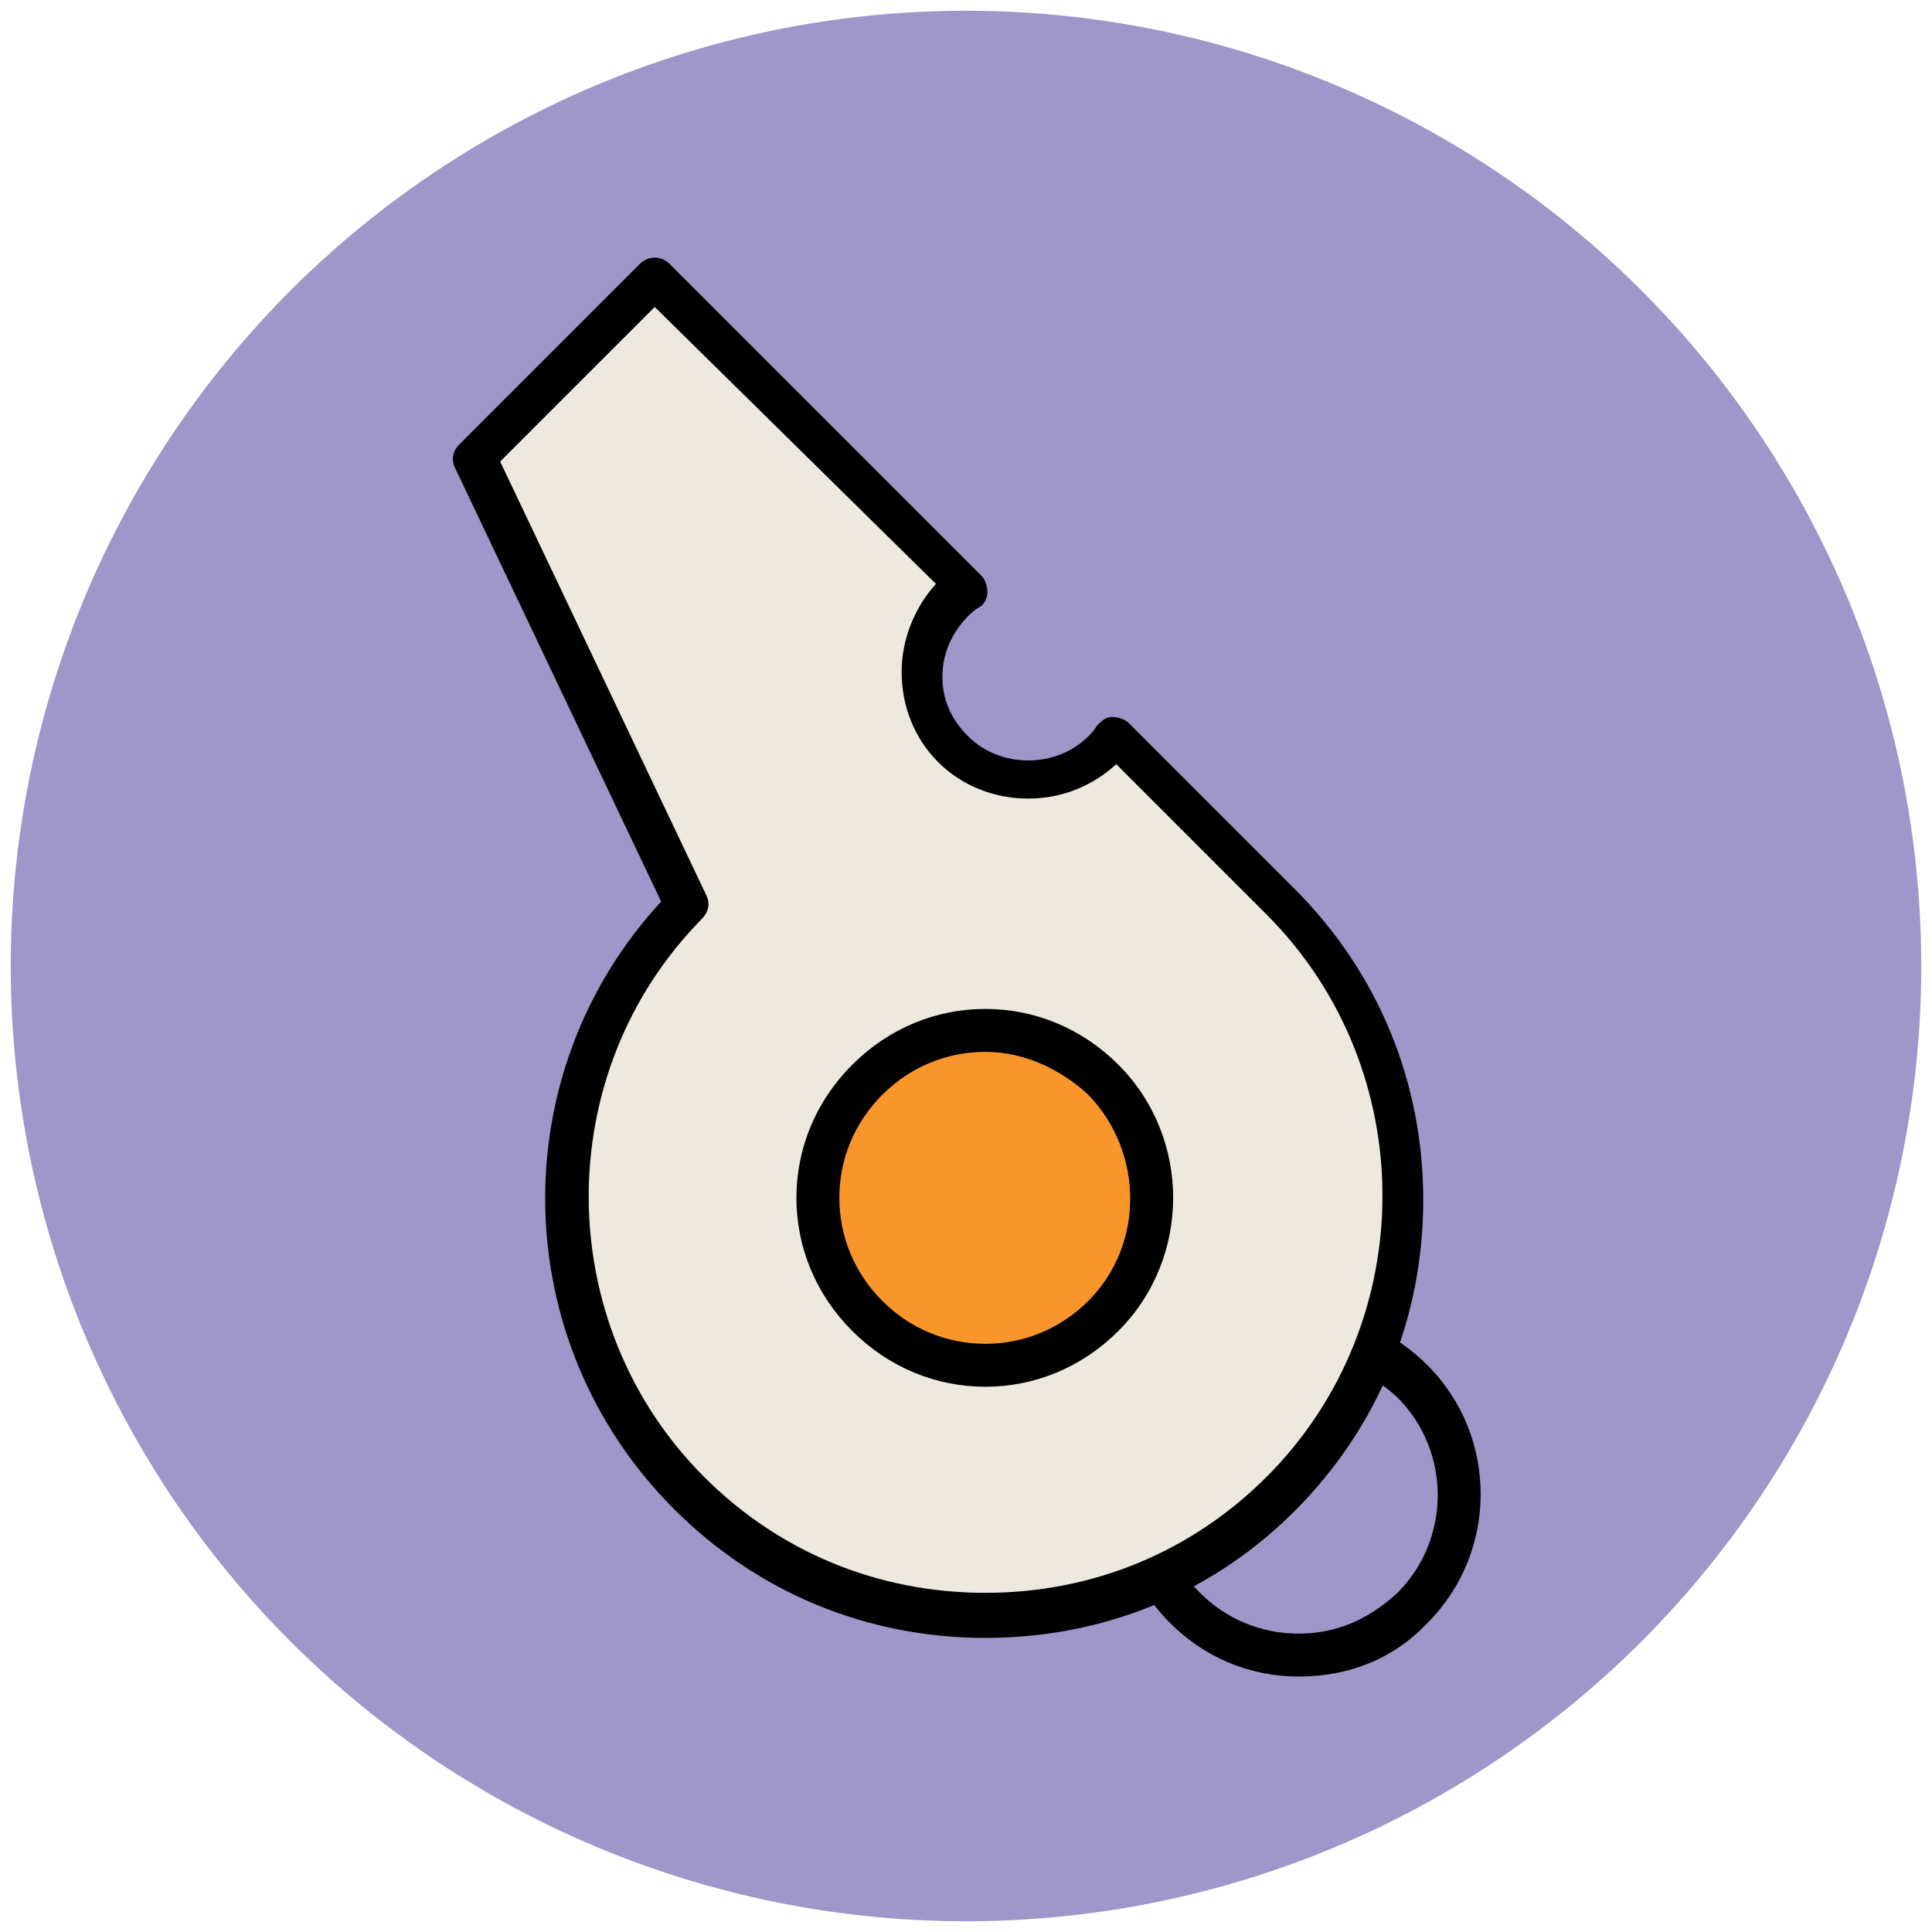 <?xml version="1.0" encoding="utf-8"?>
<!-- Generator: Adobe Illustrator 18.0.0, SVG Export Plug-In . SVG Version: 6.00 Build 0)  -->
<!DOCTYPE svg PUBLIC "-//W3C//DTD SVG 1.1//EN" "http://www.w3.org/Graphics/SVG/1.1/DTD/svg11.dtd">
<svg version="1.1" id="Layer_1" xmlns="http://www.w3.org/2000/svg" xmlns:xlink="http://www.w3.org/1999/xlink" x="0px" y="0px"
	 viewBox="0 0 90 90" enable-background="new 0 0 90 90" xml:space="preserve">
<g>
	<circle fill="#9F96C9" cx="45" cy="45" r="44.5"/>
</g>
<g>
	<g>
		<path fill="#010101" d="M60.5,78.1c-2.3,0-4.4-0.9-6-2.5c-3.3-3.3-3.3-8.7,0-12c1.6-1.6,3.7-2.5,6-2.5s4.4,0.9,6,2.5
			c3.3,3.3,3.3,8.7,0,12C64.9,77.3,62.8,78.1,60.5,78.1z M60.5,63.2c-1.7,0-3.3,0.7-4.6,1.9c-2.5,2.5-2.5,6.6,0,9.1
			c1.2,1.2,2.8,1.9,4.6,1.9s3.3-0.7,4.6-1.9c2.5-2.5,2.5-6.6,0-9.1C63.8,63.9,62.2,63.2,60.5,63.2z"/>
	</g>
	<g>
		<path fill="#EDE9E0" d="M59.6,42l-7.7-7.7c-0.2,0.2-0.3,0.4-0.5,0.6c-1.9,1.9-5.1,1.9-7,0c-1.9-1.9-1.9-5.1,0-7
			c0.2-0.2,0.4-0.4,0.6-0.5L30.5,12.9L22,21.3l9.9,20.9c-7.5,7.6-7.4,19.9,0.1,27.5c7.6,7.6,20,7.6,27.6,0S67.3,49.6,59.6,42z"/>
		<path fill="#010101" d="M45.9,76.3c-5.5,0-10.6-2.1-14.5-6c-7.8-7.8-8-20.3-0.6-28.3l-9.6-20.2c-0.2-0.4-0.1-0.8,0.2-1.1l8.4-8.4
			c0.4-0.4,1-0.4,1.4,0l14.5,14.5c0.2,0.2,0.3,0.5,0.3,0.8c0,0.3-0.2,0.6-0.4,0.7c-0.2,0.1-0.4,0.3-0.5,0.4
			c-0.7,0.7-1.2,1.7-1.2,2.8c0,1.1,0.4,2,1.2,2.8c1.5,1.5,4.1,1.5,5.6,0c0.1-0.1,0.3-0.3,0.4-0.5c0.2-0.2,0.4-0.4,0.7-0.4
			c0.3,0,0.6,0.1,0.8,0.3l7.7,7.7c3.9,3.9,6,9,6,14.5s-2.1,10.6-6,14.5S51.3,76.3,45.9,76.3z M23.3,21.5l9.6,20.2
			c0.2,0.4,0.1,0.8-0.2,1.1c-7.1,7.2-7,18.9,0.1,26c3.5,3.5,8.1,5.4,13.1,5.4s9.6-1.9,13.1-5.4c7.2-7.2,7.2-19,0-26.2l-7-7
			c-1.1,1-2.5,1.6-4.1,1.6c-1.6,0-3.1-0.6-4.2-1.7s-1.7-2.6-1.7-4.2c0-1.5,0.6-3,1.6-4.1L30.5,14.3L23.3,21.5z"/>
	</g>
	<g>
		<circle fill="#F8962B" cx="45.9" cy="55.8" r="7.8"/>
		<path fill="#010101" d="M45.9,64.6c-2.3,0-4.5-0.9-6.2-2.6c-1.7-1.7-2.6-3.9-2.6-6.2s0.9-4.5,2.6-6.2c1.7-1.7,3.9-2.6,6.2-2.6
			s4.5,0.9,6.2,2.6c3.4,3.4,3.4,9,0,12.4C50.4,63.7,48.2,64.6,45.9,64.6z M45.9,49c-1.8,0-3.5,0.7-4.8,2c-1.3,1.3-2,3-2,4.8
			s0.7,3.5,2,4.8c1.3,1.3,3,2,4.8,2s3.5-0.7,4.8-2c2.6-2.6,2.6-6.9,0-9.6C49.4,49.8,47.7,49,45.9,49z"/>
	</g>
</g>
</svg>
